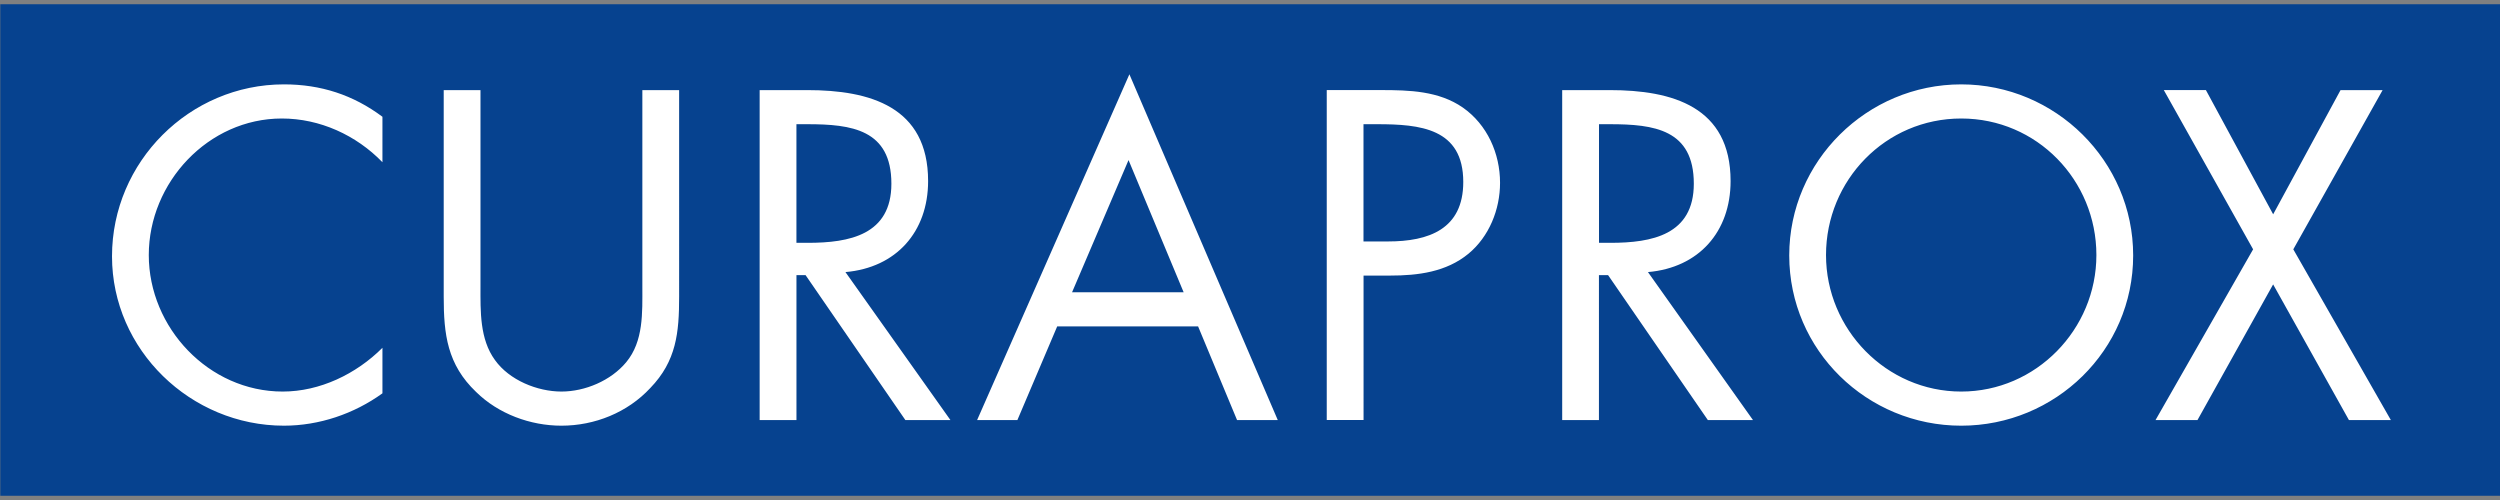 <?xml version="1.0" encoding="utf-8"?>
<!-- Generator: Adobe Illustrator 27.0.0, SVG Export Plug-In . SVG Version: 6.00 Build 0)  -->
<svg version="1.1" id="Lag_1" xmlns="http://www.w3.org/2000/svg" xmlns:xlink="http://www.w3.org/1999/xlink" x="0px" y="0px"
	 viewBox="0 0 850.39 170.08" style="enable-background:new 0 0 850.39 170.08;" xml:space="preserve">
<rect x="0" y="0" width="850.39" height="170.08" fill="#808080" stroke="none"/>
<style type="text/css">
	.st0{fill:#06428F;}
	.st1{fill:#FFFFFF;}
</style>
<rect x="0.1" y="1.44" class="st0" width="851.18" height="167.2"/>
<path class="st1" d="M766.41,84.81l-33.19,58.07h14.27l25.73-46.14L799,142.88h14.26l-33.18-58.07l30.38-54.16h-14.31L773.23,72.9
	l-22.88-42.26h-14.32L766.41,84.81z M667.12,40.31c25.74,0,45.98,20.98,45.98,46.45c0,25.29-20.53,46.43-45.98,46.43
	c-25.44,0-45.99-21.14-45.99-46.43C621.13,61.29,641.4,40.31,667.12,40.31 M667.12,28.7c-32.02,0-58.5,26.05-58.5,58.19
	c0,32.3,26.49,57.91,58.5,57.91c32,0,58.49-25.61,58.49-57.91C725.61,54.75,699.12,28.7,667.12,28.7 M543.9,93.59h3.1l33.93,49.29
	h15.35l-35.72-50.33c17.27-1.48,28.11-13.68,28.11-30.96c0-25.3-19.79-30.94-41.1-30.94h-16.18v112.23h12.5V93.59z M543.9,42.25
	h3.68c15.07,0,28.58,1.78,28.58,20.24c0,17.42-14.26,20.11-28.4,20.11h-3.85V42.25z M463.81,42.25h4.61
	c14.59,0,29.32,1.35,29.32,19.65c0,16.07-11.75,20.23-25.61,20.23h-8.33V42.25z M463.81,93.74h9.08c9.38,0,19.04-1.19,26.61-7.43
	c7.04-5.82,10.75-15.04,10.75-24.12c0-9.98-4.35-19.79-12.67-25.61c-8.16-5.65-18.16-5.94-27.83-5.94H451.3v112.23h12.52V93.74z
	 M402.62,99.41h-37.95l19.21-44.96L402.62,99.41z M407.54,111.03l13.25,31.85h13.85L384.17,25.27l-51.8,117.61h13.7l13.54-31.85
	H407.54z M270.91,93.59h3.11l33.94,49.29h15.33l-35.71-50.33c17.26-1.48,28.12-13.68,28.12-30.96c0-25.3-19.79-30.94-41.07-30.94
	h-16.23v112.23h12.52V93.59z M270.91,42.25h3.72c15.03,0,28.58,1.78,28.58,20.24c0,17.42-14.29,20.11-28.44,20.11h-3.86V42.25z
	 M163.43,30.65h-12.5v70.25c0,12.8,1.19,23.07,11.03,32.44c7.59,7.46,18.45,11.46,29.01,11.46c11.32,0,22.47-4.47,30.21-12.79
	c8.93-9.23,9.83-18.92,9.83-31.11V30.65H218.5v66.82c0,8.79,0.46,18.6-5.5,25.75c-5.2,6.26-14,9.97-22.03,9.97
	c-8.17,0-17.72-3.86-22.61-10.72c-5.21-7.14-4.92-16.65-4.92-25V30.65z M130.09,39.72c-9.96-7.45-20.99-11.02-33.5-11.02
	c-32.13,0-58.49,26.33-58.49,58.49c0,31.86,26.79,57.61,58.49,57.61c11.93,0,23.83-4.01,33.5-11.01v-15.48
	c-8.94,8.93-21.28,14.88-33.93,14.88c-25.15,0-45.55-21.73-45.55-46.43c0-24.71,20.25-46.45,45.25-46.45
	c12.95,0,25.29,5.65,34.23,14.87V39.72z"/>
</svg>
